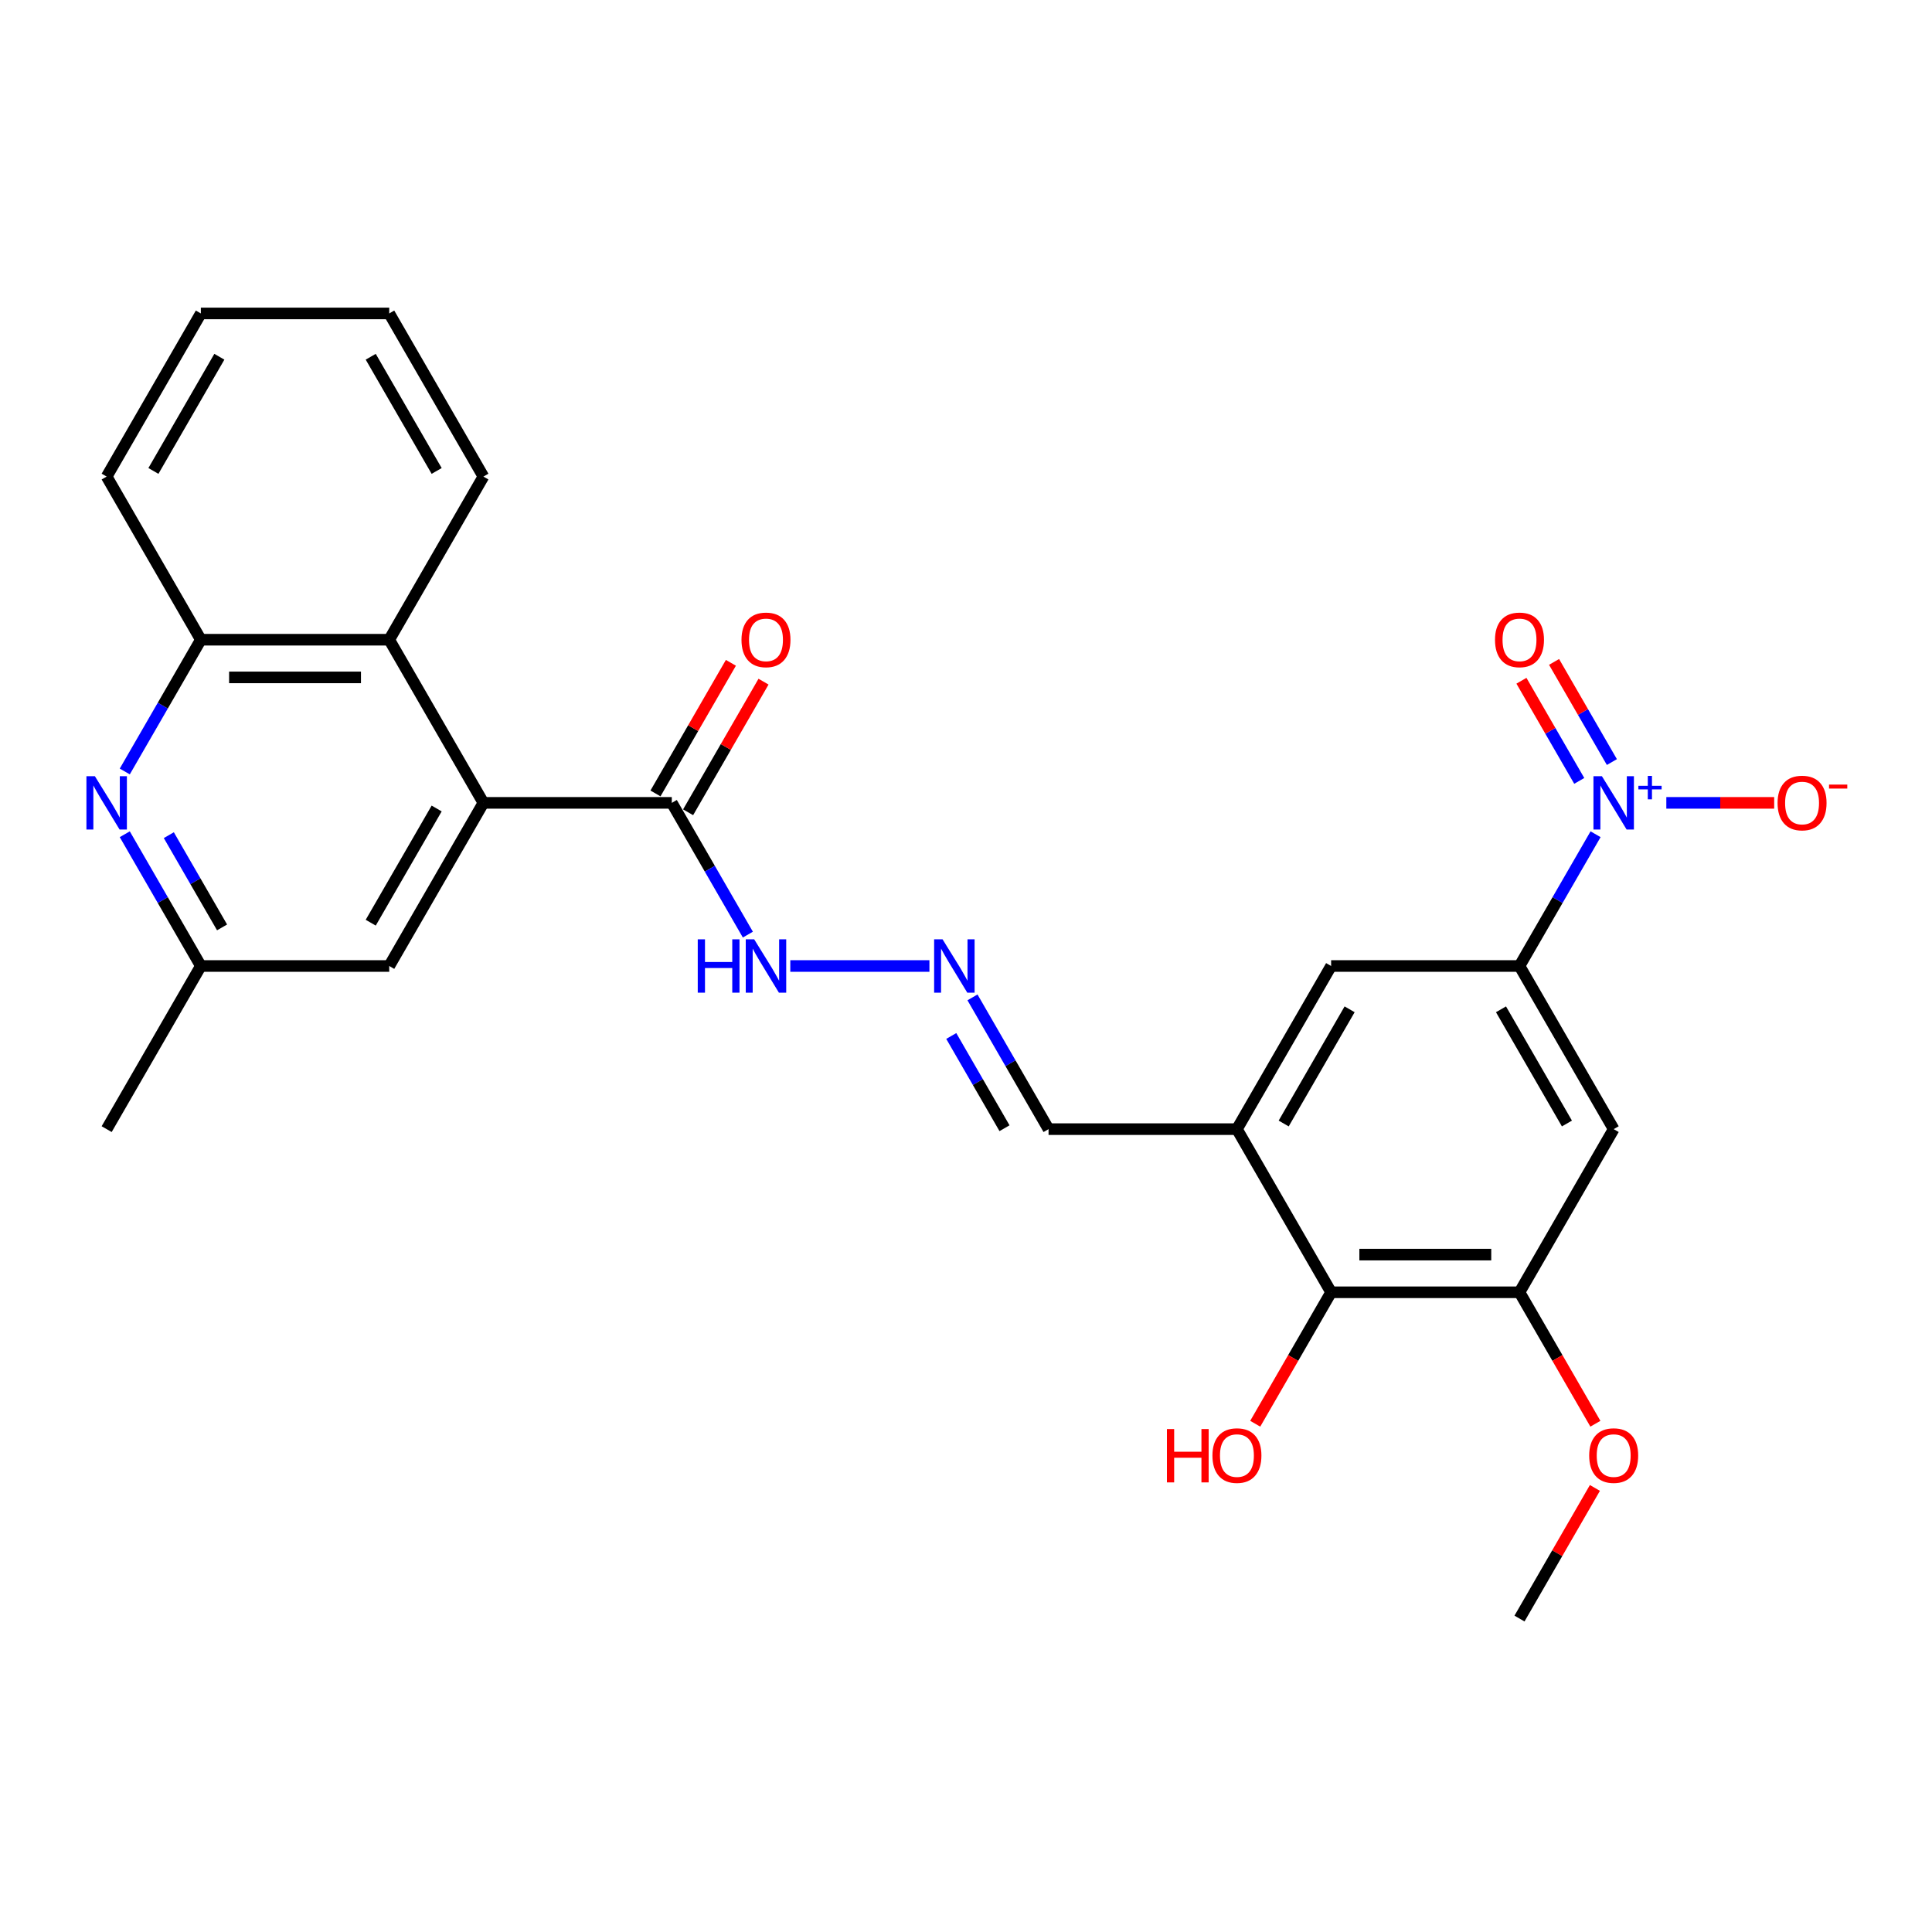 <?xml version='1.0' encoding='iso-8859-1'?>
<svg version='1.1' baseProfile='full'
              xmlns='http://www.w3.org/2000/svg'
                      xmlns:rdkit='http://www.rdkit.org/xml'
                      xmlns:xlink='http://www.w3.org/1999/xlink'
                  xml:space='preserve'
width='1000px' height='1000px' viewBox='0 0 1000 1000'>
<!-- END OF HEADER -->
<rect style='opacity:1.0;fill:#FFFFFF;stroke:none' width='1000' height='1000' x='0' y='0'> </rect>
<path class='bond-1' d='M 825.862,431.803 L 806.175,465.902' style='fill:none;fill-rule:evenodd;stroke:#0000FF;stroke-width:6px;stroke-linecap:butt;stroke-linejoin:miter;stroke-opacity:1' />
<path class='bond-1' d='M 806.175,465.902 L 786.488,500' style='fill:none;fill-rule:evenodd;stroke:#000000;stroke-width:6px;stroke-linecap:butt;stroke-linejoin:miter;stroke-opacity:1' />
<path class='bond-12' d='M 862.488,415.559 L 890.4,415.559' style='fill:none;fill-rule:evenodd;stroke:#0000FF;stroke-width:6px;stroke-linecap:butt;stroke-linejoin:miter;stroke-opacity:1' />
<path class='bond-12' d='M 890.4,415.559 L 918.313,415.559' style='fill:none;fill-rule:evenodd;stroke:#FF0000;stroke-width:6px;stroke-linecap:butt;stroke-linejoin:miter;stroke-opacity:1' />
<path class='bond-14' d='M 834.306,394.439 L 819.342,368.521' style='fill:none;fill-rule:evenodd;stroke:#0000FF;stroke-width:6px;stroke-linecap:butt;stroke-linejoin:miter;stroke-opacity:1' />
<path class='bond-14' d='M 819.342,368.521 L 804.378,342.603' style='fill:none;fill-rule:evenodd;stroke:#FF0000;stroke-width:6px;stroke-linecap:butt;stroke-linejoin:miter;stroke-opacity:1' />
<path class='bond-14' d='M 817.418,404.19 L 802.454,378.272' style='fill:none;fill-rule:evenodd;stroke:#0000FF;stroke-width:6px;stroke-linecap:butt;stroke-linejoin:miter;stroke-opacity:1' />
<path class='bond-14' d='M 802.454,378.272 L 787.49,352.353' style='fill:none;fill-rule:evenodd;stroke:#FF0000;stroke-width:6px;stroke-linecap:butt;stroke-linejoin:miter;stroke-opacity:1' />
<path class='bond-0' d='M 250.215,415.559 L 347.719,415.559' style='fill:none;fill-rule:evenodd;stroke:#000000;stroke-width:6px;stroke-linecap:butt;stroke-linejoin:miter;stroke-opacity:1' />
<path class='bond-7' d='M 250.215,415.559 L 201.463,331.118' style='fill:none;fill-rule:evenodd;stroke:#000000;stroke-width:6px;stroke-linecap:butt;stroke-linejoin:miter;stroke-opacity:1' />
<path class='bond-13' d='M 250.215,415.559 L 201.463,500' style='fill:none;fill-rule:evenodd;stroke:#000000;stroke-width:6px;stroke-linecap:butt;stroke-linejoin:miter;stroke-opacity:1' />
<path class='bond-13' d='M 226.014,418.475 L 191.888,477.583' style='fill:none;fill-rule:evenodd;stroke:#000000;stroke-width:6px;stroke-linecap:butt;stroke-linejoin:miter;stroke-opacity:1' />
<path class='bond-4' d='M 786.488,500 L 835.241,584.441' style='fill:none;fill-rule:evenodd;stroke:#000000;stroke-width:6px;stroke-linecap:butt;stroke-linejoin:miter;stroke-opacity:1' />
<path class='bond-4' d='M 776.913,522.417 L 811.039,581.525' style='fill:none;fill-rule:evenodd;stroke:#000000;stroke-width:6px;stroke-linecap:butt;stroke-linejoin:miter;stroke-opacity:1' />
<path class='bond-10' d='M 786.488,500 L 688.984,500' style='fill:none;fill-rule:evenodd;stroke:#000000;stroke-width:6px;stroke-linecap:butt;stroke-linejoin:miter;stroke-opacity:1' />
<path class='bond-2' d='M 640.232,584.441 L 688.984,500' style='fill:none;fill-rule:evenodd;stroke:#000000;stroke-width:6px;stroke-linecap:butt;stroke-linejoin:miter;stroke-opacity:1' />
<path class='bond-2' d='M 664.433,581.525 L 698.56,522.417' style='fill:none;fill-rule:evenodd;stroke:#000000;stroke-width:6px;stroke-linecap:butt;stroke-linejoin:miter;stroke-opacity:1' />
<path class='bond-8' d='M 640.232,584.441 L 688.984,668.882' style='fill:none;fill-rule:evenodd;stroke:#000000;stroke-width:6px;stroke-linecap:butt;stroke-linejoin:miter;stroke-opacity:1' />
<path class='bond-17' d='M 640.232,584.441 L 542.728,584.441' style='fill:none;fill-rule:evenodd;stroke:#000000;stroke-width:6px;stroke-linecap:butt;stroke-linejoin:miter;stroke-opacity:1' />
<path class='bond-3' d='M 64.585,431.803 L 84.272,465.902' style='fill:none;fill-rule:evenodd;stroke:#0000FF;stroke-width:6px;stroke-linecap:butt;stroke-linejoin:miter;stroke-opacity:1' />
<path class='bond-3' d='M 84.272,465.902 L 103.959,500' style='fill:none;fill-rule:evenodd;stroke:#000000;stroke-width:6px;stroke-linecap:butt;stroke-linejoin:miter;stroke-opacity:1' />
<path class='bond-3' d='M 87.38,432.282 L 101.16,456.151' style='fill:none;fill-rule:evenodd;stroke:#0000FF;stroke-width:6px;stroke-linecap:butt;stroke-linejoin:miter;stroke-opacity:1' />
<path class='bond-3' d='M 101.16,456.151 L 114.941,480.02' style='fill:none;fill-rule:evenodd;stroke:#000000;stroke-width:6px;stroke-linecap:butt;stroke-linejoin:miter;stroke-opacity:1' />
<path class='bond-28' d='M 64.585,399.315 L 84.272,365.216' style='fill:none;fill-rule:evenodd;stroke:#0000FF;stroke-width:6px;stroke-linecap:butt;stroke-linejoin:miter;stroke-opacity:1' />
<path class='bond-28' d='M 84.272,365.216 L 103.959,331.118' style='fill:none;fill-rule:evenodd;stroke:#000000;stroke-width:6px;stroke-linecap:butt;stroke-linejoin:miter;stroke-opacity:1' />
<path class='bond-6' d='M 835.241,584.441 L 786.488,668.882' style='fill:none;fill-rule:evenodd;stroke:#000000;stroke-width:6px;stroke-linecap:butt;stroke-linejoin:miter;stroke-opacity:1' />
<path class='bond-5' d='M 347.719,415.559 L 367.406,449.657' style='fill:none;fill-rule:evenodd;stroke:#000000;stroke-width:6px;stroke-linecap:butt;stroke-linejoin:miter;stroke-opacity:1' />
<path class='bond-5' d='M 367.406,449.657 L 387.093,483.756' style='fill:none;fill-rule:evenodd;stroke:#0000FF;stroke-width:6px;stroke-linecap:butt;stroke-linejoin:miter;stroke-opacity:1' />
<path class='bond-18' d='M 356.164,420.434 L 375.681,386.628' style='fill:none;fill-rule:evenodd;stroke:#000000;stroke-width:6px;stroke-linecap:butt;stroke-linejoin:miter;stroke-opacity:1' />
<path class='bond-18' d='M 375.681,386.628 L 395.199,352.822' style='fill:none;fill-rule:evenodd;stroke:#FF0000;stroke-width:6px;stroke-linecap:butt;stroke-linejoin:miter;stroke-opacity:1' />
<path class='bond-18' d='M 339.275,410.684 L 358.793,376.878' style='fill:none;fill-rule:evenodd;stroke:#000000;stroke-width:6px;stroke-linecap:butt;stroke-linejoin:miter;stroke-opacity:1' />
<path class='bond-18' d='M 358.793,376.878 L 378.311,343.072' style='fill:none;fill-rule:evenodd;stroke:#FF0000;stroke-width:6px;stroke-linecap:butt;stroke-linejoin:miter;stroke-opacity:1' />
<path class='bond-20' d='M 786.488,668.882 L 806.13,702.903' style='fill:none;fill-rule:evenodd;stroke:#000000;stroke-width:6px;stroke-linecap:butt;stroke-linejoin:miter;stroke-opacity:1' />
<path class='bond-20' d='M 806.13,702.903 L 825.772,736.923' style='fill:none;fill-rule:evenodd;stroke:#FF0000;stroke-width:6px;stroke-linecap:butt;stroke-linejoin:miter;stroke-opacity:1' />
<path class='bond-27' d='M 786.488,668.882 L 688.984,668.882' style='fill:none;fill-rule:evenodd;stroke:#000000;stroke-width:6px;stroke-linecap:butt;stroke-linejoin:miter;stroke-opacity:1' />
<path class='bond-27' d='M 771.863,649.381 L 703.61,649.381' style='fill:none;fill-rule:evenodd;stroke:#000000;stroke-width:6px;stroke-linecap:butt;stroke-linejoin:miter;stroke-opacity:1' />
<path class='bond-9' d='M 201.463,331.118 L 103.959,331.118' style='fill:none;fill-rule:evenodd;stroke:#000000;stroke-width:6px;stroke-linecap:butt;stroke-linejoin:miter;stroke-opacity:1' />
<path class='bond-9' d='M 186.837,350.619 L 118.585,350.619' style='fill:none;fill-rule:evenodd;stroke:#000000;stroke-width:6px;stroke-linecap:butt;stroke-linejoin:miter;stroke-opacity:1' />
<path class='bond-21' d='M 201.463,331.118 L 250.215,246.677' style='fill:none;fill-rule:evenodd;stroke:#000000;stroke-width:6px;stroke-linecap:butt;stroke-linejoin:miter;stroke-opacity:1' />
<path class='bond-19' d='M 688.984,668.882 L 669.342,702.903' style='fill:none;fill-rule:evenodd;stroke:#000000;stroke-width:6px;stroke-linecap:butt;stroke-linejoin:miter;stroke-opacity:1' />
<path class='bond-19' d='M 669.342,702.903 L 649.701,736.923' style='fill:none;fill-rule:evenodd;stroke:#FF0000;stroke-width:6px;stroke-linecap:butt;stroke-linejoin:miter;stroke-opacity:1' />
<path class='bond-22' d='M 103.959,331.118 L 55.207,246.677' style='fill:none;fill-rule:evenodd;stroke:#000000;stroke-width:6px;stroke-linecap:butt;stroke-linejoin:miter;stroke-opacity:1' />
<path class='bond-11' d='M 503.354,516.244 L 523.041,550.343' style='fill:none;fill-rule:evenodd;stroke:#0000FF;stroke-width:6px;stroke-linecap:butt;stroke-linejoin:miter;stroke-opacity:1' />
<path class='bond-11' d='M 523.041,550.343 L 542.728,584.441' style='fill:none;fill-rule:evenodd;stroke:#000000;stroke-width:6px;stroke-linecap:butt;stroke-linejoin:miter;stroke-opacity:1' />
<path class='bond-11' d='M 492.372,536.224 L 506.153,560.093' style='fill:none;fill-rule:evenodd;stroke:#0000FF;stroke-width:6px;stroke-linecap:butt;stroke-linejoin:miter;stroke-opacity:1' />
<path class='bond-11' d='M 506.153,560.093 L 519.934,583.962' style='fill:none;fill-rule:evenodd;stroke:#000000;stroke-width:6px;stroke-linecap:butt;stroke-linejoin:miter;stroke-opacity:1' />
<path class='bond-16' d='M 481.066,500 L 409.058,500' style='fill:none;fill-rule:evenodd;stroke:#0000FF;stroke-width:6px;stroke-linecap:butt;stroke-linejoin:miter;stroke-opacity:1' />
<path class='bond-15' d='M 201.463,500 L 103.959,500' style='fill:none;fill-rule:evenodd;stroke:#000000;stroke-width:6px;stroke-linecap:butt;stroke-linejoin:miter;stroke-opacity:1' />
<path class='bond-23' d='M 103.959,500 L 55.207,584.441' style='fill:none;fill-rule:evenodd;stroke:#000000;stroke-width:6px;stroke-linecap:butt;stroke-linejoin:miter;stroke-opacity:1' />
<path class='bond-24' d='M 825.524,770.153 L 806.006,803.959' style='fill:none;fill-rule:evenodd;stroke:#FF0000;stroke-width:6px;stroke-linecap:butt;stroke-linejoin:miter;stroke-opacity:1' />
<path class='bond-24' d='M 806.006,803.959 L 786.488,837.764' style='fill:none;fill-rule:evenodd;stroke:#000000;stroke-width:6px;stroke-linecap:butt;stroke-linejoin:miter;stroke-opacity:1' />
<path class='bond-25' d='M 250.215,246.677 L 201.463,162.236' style='fill:none;fill-rule:evenodd;stroke:#000000;stroke-width:6px;stroke-linecap:butt;stroke-linejoin:miter;stroke-opacity:1' />
<path class='bond-25' d='M 226.014,243.761 L 191.888,184.652' style='fill:none;fill-rule:evenodd;stroke:#000000;stroke-width:6px;stroke-linecap:butt;stroke-linejoin:miter;stroke-opacity:1' />
<path class='bond-29' d='M 55.207,246.677 L 103.959,162.236' style='fill:none;fill-rule:evenodd;stroke:#000000;stroke-width:6px;stroke-linecap:butt;stroke-linejoin:miter;stroke-opacity:1' />
<path class='bond-29' d='M 79.408,243.761 L 113.534,184.652' style='fill:none;fill-rule:evenodd;stroke:#000000;stroke-width:6px;stroke-linecap:butt;stroke-linejoin:miter;stroke-opacity:1' />
<path class='bond-26' d='M 201.463,162.236 L 103.959,162.236' style='fill:none;fill-rule:evenodd;stroke:#000000;stroke-width:6px;stroke-linecap:butt;stroke-linejoin:miter;stroke-opacity:1' />
<path  class='atom-0' d='M 829.137 401.752
L 838.185 416.378
Q 839.082 417.821, 840.525 420.434
Q 841.968 423.047, 842.046 423.203
L 842.046 401.752
L 845.712 401.752
L 845.712 429.365
L 841.929 429.365
L 832.218 413.375
Q 831.087 411.503, 829.878 409.358
Q 828.708 407.213, 828.357 406.549
L 828.357 429.365
L 824.769 429.365
L 824.769 401.752
L 829.137 401.752
' fill='#0000FF'/>
<path  class='atom-0' d='M 848.029 406.73
L 852.894 406.73
L 852.894 401.607
L 855.056 401.607
L 855.056 406.73
L 860.05 406.73
L 860.05 408.583
L 855.056 408.583
L 855.056 413.731
L 852.894 413.731
L 852.894 408.583
L 848.029 408.583
L 848.029 406.73
' fill='#0000FF'/>
<path  class='atom-4' d='M 49.103 401.752
L 58.151 416.378
Q 59.048 417.821, 60.492 420.434
Q 61.935 423.047, 62.013 423.203
L 62.013 401.752
L 65.679 401.752
L 65.679 429.365
L 61.896 429.365
L 52.184 413.375
Q 51.053 411.503, 49.844 409.358
Q 48.674 407.213, 48.323 406.549
L 48.323 429.365
L 44.735 429.365
L 44.735 401.752
L 49.103 401.752
' fill='#0000FF'/>
<path  class='atom-12' d='M 487.872 486.193
L 496.92 500.819
Q 497.817 502.262, 499.26 504.875
Q 500.704 507.488, 500.782 507.644
L 500.782 486.193
L 504.448 486.193
L 504.448 513.807
L 500.665 513.807
L 490.953 497.816
Q 489.822 495.944, 488.613 493.799
Q 487.443 491.654, 487.092 490.991
L 487.092 513.807
L 483.504 513.807
L 483.504 486.193
L 487.872 486.193
' fill='#0000FF'/>
<path  class='atom-13' d='M 920.069 415.637
Q 920.069 409.007, 923.345 405.301
Q 926.621 401.596, 932.745 401.596
Q 938.868 401.596, 942.144 405.301
Q 945.42 409.007, 945.42 415.637
Q 945.42 422.345, 942.105 426.167
Q 938.79 429.95, 932.745 429.95
Q 926.66 429.95, 923.345 426.167
Q 920.069 422.384, 920.069 415.637
M 932.745 426.83
Q 936.957 426.83, 939.219 424.022
Q 941.52 421.175, 941.52 415.637
Q 941.52 410.216, 939.219 407.486
Q 936.957 404.716, 932.745 404.716
Q 928.533 404.716, 926.231 407.447
Q 923.969 410.177, 923.969 415.637
Q 923.969 421.214, 926.231 424.022
Q 928.533 426.83, 932.745 426.83
' fill='#FF0000'/>
<path  class='atom-13' d='M 946.707 406.103
L 956.154 406.103
L 956.154 408.163
L 946.707 408.163
L 946.707 406.103
' fill='#FF0000'/>
<path  class='atom-15' d='M 773.813 331.196
Q 773.813 324.565, 777.089 320.86
Q 780.365 317.155, 786.488 317.155
Q 792.612 317.155, 795.888 320.86
Q 799.164 324.565, 799.164 331.196
Q 799.164 337.904, 795.849 341.726
Q 792.534 345.509, 786.488 345.509
Q 780.404 345.509, 777.089 341.726
Q 773.813 337.943, 773.813 331.196
M 786.488 342.389
Q 790.701 342.389, 792.963 339.581
Q 795.264 336.734, 795.264 331.196
Q 795.264 325.775, 792.963 323.044
Q 790.701 320.275, 786.488 320.275
Q 782.276 320.275, 779.975 323.005
Q 777.713 325.736, 777.713 331.196
Q 777.713 336.773, 779.975 339.581
Q 782.276 342.389, 786.488 342.389
' fill='#FF0000'/>
<path  class='atom-17' d='M 361.156 486.193
L 364.9 486.193
L 364.9 497.933
L 379.018 497.933
L 379.018 486.193
L 382.762 486.193
L 382.762 513.807
L 379.018 513.807
L 379.018 501.053
L 364.9 501.053
L 364.9 513.807
L 361.156 513.807
L 361.156 486.193
' fill='#0000FF'/>
<path  class='atom-17' d='M 390.368 486.193
L 399.416 500.819
Q 400.313 502.262, 401.756 504.875
Q 403.199 507.488, 403.277 507.644
L 403.277 486.193
L 406.943 486.193
L 406.943 513.807
L 403.16 513.807
L 393.449 497.816
Q 392.318 495.944, 391.109 493.799
Q 389.939 491.654, 389.588 490.991
L 389.588 513.807
L 386 513.807
L 386 486.193
L 390.368 486.193
' fill='#0000FF'/>
<path  class='atom-19' d='M 383.796 331.196
Q 383.796 324.565, 387.072 320.86
Q 390.348 317.155, 396.472 317.155
Q 402.595 317.155, 405.871 320.86
Q 409.147 324.565, 409.147 331.196
Q 409.147 337.904, 405.832 341.726
Q 402.517 345.509, 396.472 345.509
Q 390.387 345.509, 387.072 341.726
Q 383.796 337.943, 383.796 331.196
M 396.472 342.389
Q 400.684 342.389, 402.946 339.581
Q 405.247 336.734, 405.247 331.196
Q 405.247 325.775, 402.946 323.044
Q 400.684 320.275, 396.472 320.275
Q 392.259 320.275, 389.958 323.005
Q 387.696 325.736, 387.696 331.196
Q 387.696 336.773, 389.958 339.581
Q 392.259 342.389, 396.472 342.389
' fill='#FF0000'/>
<path  class='atom-20' d='M 604 739.673
L 607.744 739.673
L 607.744 751.412
L 621.862 751.412
L 621.862 739.673
L 625.606 739.673
L 625.606 767.286
L 621.862 767.286
L 621.862 754.532
L 607.744 754.532
L 607.744 767.286
L 604 767.286
L 604 739.673
' fill='#FF0000'/>
<path  class='atom-20' d='M 627.557 753.401
Q 627.557 746.771, 630.833 743.066
Q 634.109 739.361, 640.232 739.361
Q 646.355 739.361, 649.631 743.066
Q 652.908 746.771, 652.908 753.401
Q 652.908 760.11, 649.592 763.932
Q 646.277 767.715, 640.232 767.715
Q 634.148 767.715, 630.833 763.932
Q 627.557 760.149, 627.557 753.401
M 640.232 764.595
Q 644.444 764.595, 646.706 761.787
Q 649.007 758.94, 649.007 753.401
Q 649.007 747.98, 646.706 745.25
Q 644.444 742.481, 640.232 742.481
Q 636.02 742.481, 633.719 745.211
Q 631.457 747.941, 631.457 753.401
Q 631.457 758.979, 633.719 761.787
Q 636.02 764.595, 640.232 764.595
' fill='#FF0000'/>
<path  class='atom-21' d='M 822.565 753.401
Q 822.565 746.771, 825.841 743.066
Q 829.117 739.361, 835.241 739.361
Q 841.364 739.361, 844.64 743.066
Q 847.916 746.771, 847.916 753.401
Q 847.916 760.11, 844.601 763.932
Q 841.286 767.715, 835.241 767.715
Q 829.156 767.715, 825.841 763.932
Q 822.565 760.149, 822.565 753.401
M 835.241 764.595
Q 839.453 764.595, 841.715 761.787
Q 844.016 758.94, 844.016 753.401
Q 844.016 747.98, 841.715 745.25
Q 839.453 742.481, 835.241 742.481
Q 831.028 742.481, 828.727 745.211
Q 826.465 747.941, 826.465 753.401
Q 826.465 758.979, 828.727 761.787
Q 831.028 764.595, 835.241 764.595
' fill='#FF0000'/>
</svg>
